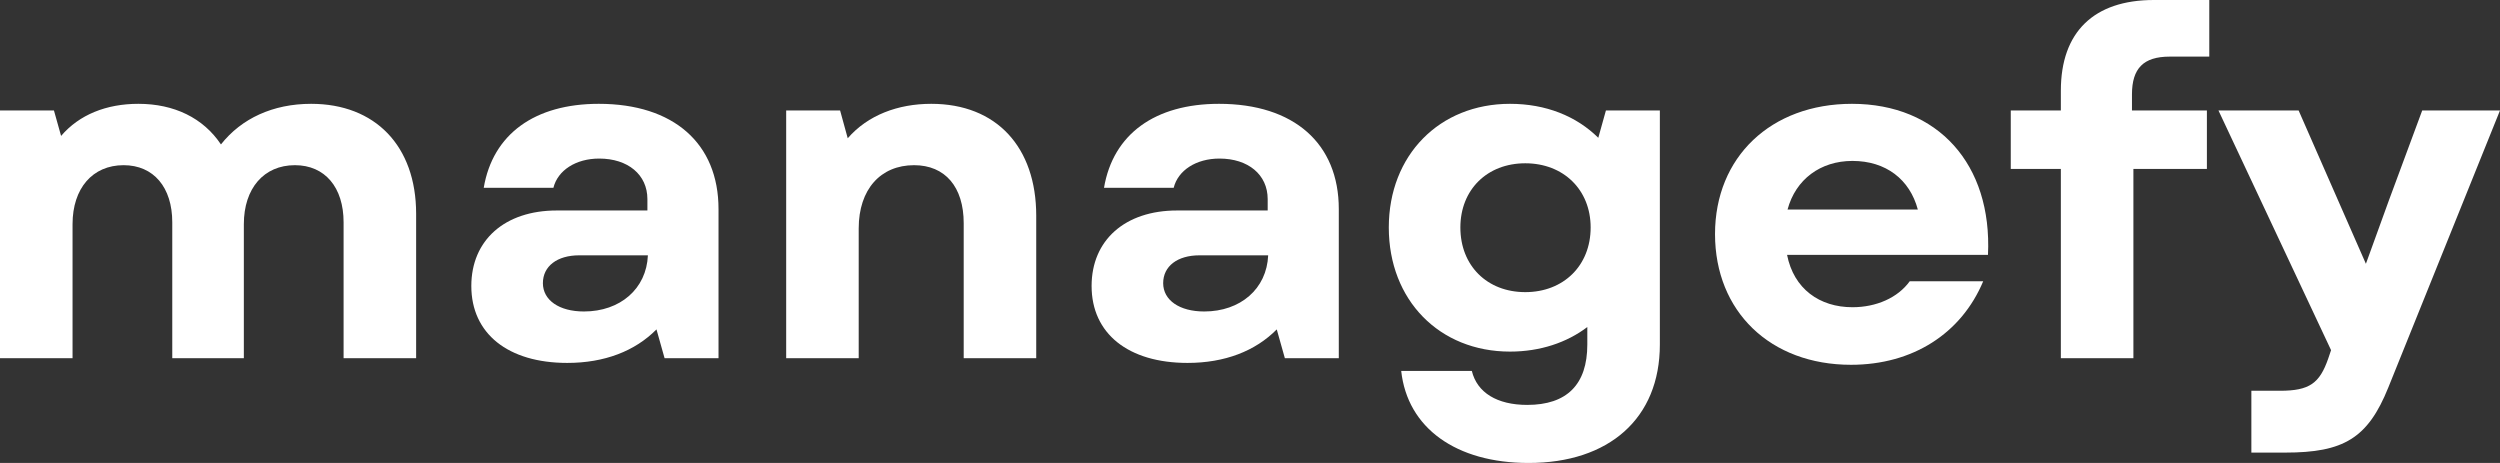 <svg xmlns="http://www.w3.org/2000/svg" width="108" height="20" viewBox="0 0 108 20" fill="none"><rect x="0" y="0" width="108" height="20" fill="#333333" stroke="none"/><path d="M0 15.474V4.771H2.33L2.639 5.872C3.422 4.954 4.597 4.485 5.978 4.485C7.525 4.485 8.782 5.097 9.545 6.239C10.431 5.117 11.792 4.485 13.441 4.485C16.204 4.485 17.977 6.3 17.977 9.235V15.474H14.843V9.602C14.843 8.094 14.039 7.136 12.74 7.136C11.4 7.136 10.534 8.135 10.534 9.684V15.474H7.442V9.602C7.442 8.094 6.638 7.136 5.339 7.136C3.999 7.136 3.134 8.135 3.134 9.684V15.474H0Z" fill="white"></path><path d="M24.505 15.678C21.949 15.678 20.361 14.414 20.361 12.355C20.361 10.377 21.804 9.093 24.051 9.093H27.968V8.603C27.968 7.543 27.123 6.85 25.886 6.85C24.876 6.85 24.093 7.36 23.907 8.114H20.897C21.289 5.79 23.103 4.485 25.866 4.485C29.102 4.485 31.04 6.198 31.04 9.032V15.474H28.71L28.36 14.23C27.432 15.168 26.113 15.678 24.505 15.678ZM23.453 12.232C23.453 12.966 24.154 13.456 25.226 13.456C26.793 13.456 27.927 12.477 27.989 11.03H25.02C24.072 11.03 23.453 11.498 23.453 12.232Z" fill="white"></path><path d="M33.963 15.474V4.771H36.292L36.622 5.973C37.488 4.975 38.787 4.485 40.23 4.485C43.054 4.485 44.765 6.361 44.765 9.317V15.474H41.632V9.643C41.632 8.073 40.828 7.136 39.488 7.136C38.045 7.136 37.096 8.175 37.096 9.867V15.474H33.963Z" fill="white"></path><path d="M51.301 15.678C48.745 15.678 47.157 14.414 47.157 12.355C47.157 10.377 48.6 9.093 50.847 9.093H54.764V8.603C54.764 7.543 53.919 6.85 52.682 6.85C51.672 6.85 50.889 7.36 50.703 8.114H47.693C48.085 5.79 49.899 4.485 52.661 4.485C55.898 4.485 57.836 6.198 57.836 9.032V15.474H55.506L55.156 14.23C54.228 15.168 52.909 15.678 51.301 15.678ZM50.249 12.232C50.249 12.966 50.95 13.456 52.022 13.456C53.589 13.456 54.723 12.477 54.785 11.03H51.816C50.868 11.03 50.249 11.498 50.249 12.232Z" fill="white"></path><path d="M66.036 20C62.903 20 60.8 18.491 60.532 16.024H63.583C63.81 16.962 64.676 17.492 65.975 17.492C67.686 17.492 68.572 16.616 68.572 14.883V14.128C67.686 14.801 66.531 15.189 65.232 15.189C62.181 15.189 59.996 12.966 59.996 9.827C59.996 6.707 62.181 4.485 65.232 4.485C66.778 4.485 68.098 5.015 69.046 5.953L69.376 4.771H71.706V14.883C71.706 18.084 69.5 20 66.036 20ZM63.088 9.827C63.088 11.478 64.243 12.62 65.892 12.62C67.541 12.62 68.716 11.478 68.716 9.827C68.716 8.196 67.541 7.054 65.892 7.054C64.243 7.054 63.088 8.196 63.088 9.827Z" fill="white"></path><path d="M79.964 15.759C76.48 15.759 74.089 13.456 74.089 10.112C74.089 6.789 76.501 4.485 80.005 4.485C83.716 4.485 86.066 7.095 85.881 11.009H77.201C77.49 12.477 78.603 13.272 80.026 13.272C81.057 13.272 81.984 12.864 82.5 12.151H85.674C84.726 14.414 82.623 15.759 79.964 15.759ZM77.222 9.052H82.85C82.5 7.747 81.469 6.952 80.026 6.952C78.645 6.952 77.573 7.747 77.222 9.052Z" fill="white"></path><path d="M89.029 3.914C89.029 1.386 90.452 0 93.049 0H95.441V2.446H93.73C92.596 2.446 92.101 2.956 92.101 4.077V4.771H95.338V7.299H92.163V15.474H89.029V7.299H86.865V4.771H89.029V3.914Z" fill="white"></path><path d="M97.259 19.552V16.881H98.496C99.775 16.881 100.207 16.555 100.578 15.494L100.702 15.127L95.837 4.771H99.3L102.207 11.396L103.197 8.665L104.64 4.771H108L103.176 16.738C102.29 18.94 101.238 19.552 98.723 19.552H97.259Z" fill="white"></path></svg>